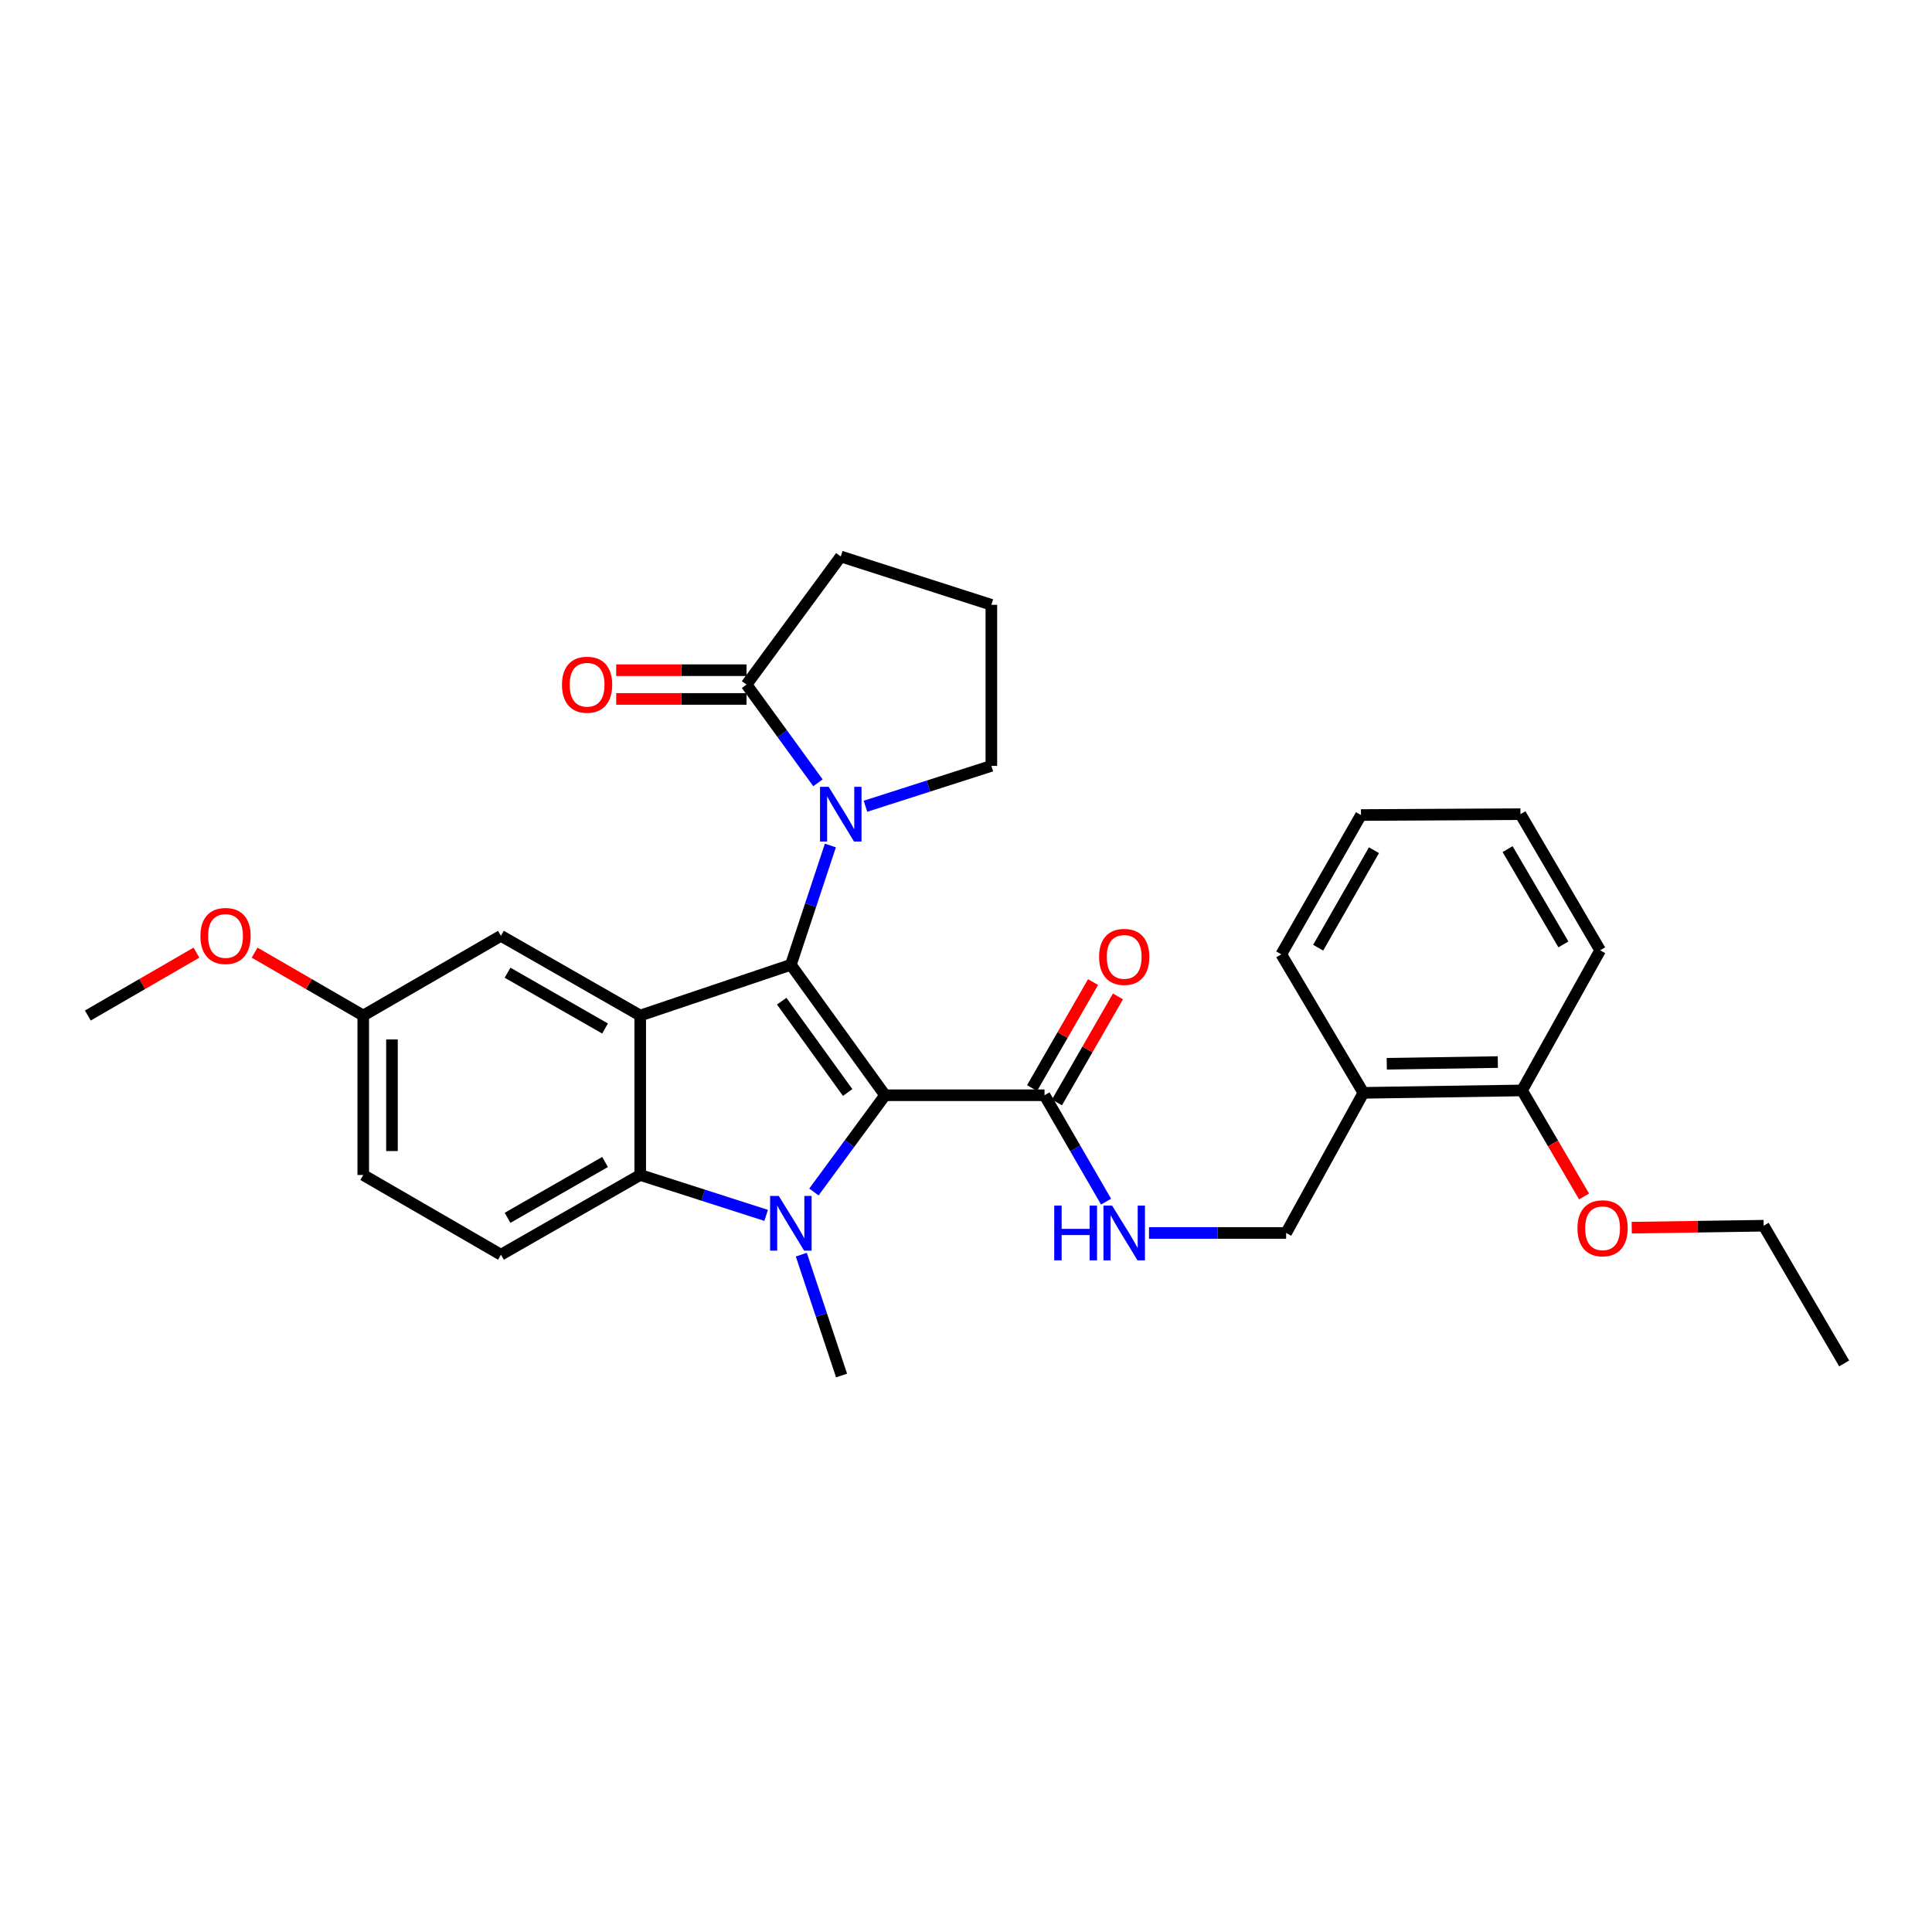 <?xml version='1.0' encoding='iso-8859-1'?>
<svg version='1.1' baseProfile='full'
              xmlns='http://www.w3.org/2000/svg'
                      xmlns:rdkit='http://www.rdkit.org/xml'
                      xmlns:xlink='http://www.w3.org/1999/xlink'
                  xml:space='preserve'
width='1000px' height='1000px' viewBox='0 0 1000 1000'>
<!-- END OF HEADER -->
<rect style='opacity:1.0;fill:#FFFFFF;stroke:none' width='1000' height='1000' x='0' y='0'> </rect>
<path class='bond-0' d='M 458.114,566.901 L 409.347,499.372' style='fill:none;fill-rule:evenodd;stroke:#000000;stroke-width:6px;stroke-linecap:butt;stroke-linejoin:miter;stroke-opacity:1' />
<path class='bond-0' d='M 438.744,565.478 L 404.607,518.208' style='fill:none;fill-rule:evenodd;stroke:#000000;stroke-width:6px;stroke-linecap:butt;stroke-linejoin:miter;stroke-opacity:1' />
<path class='bond-1' d='M 458.114,566.901 L 439.697,591.934' style='fill:none;fill-rule:evenodd;stroke:#000000;stroke-width:6px;stroke-linecap:butt;stroke-linejoin:miter;stroke-opacity:1' />
<path class='bond-1' d='M 439.697,591.934 L 421.279,616.966' style='fill:none;fill-rule:evenodd;stroke:#0000FF;stroke-width:6px;stroke-linecap:butt;stroke-linejoin:miter;stroke-opacity:1' />
<path class='bond-5' d='M 458.114,566.901 L 540.638,566.901' style='fill:none;fill-rule:evenodd;stroke:#000000;stroke-width:6px;stroke-linecap:butt;stroke-linejoin:miter;stroke-opacity:1' />
<path class='bond-2' d='M 409.347,499.372 L 331.375,525.635' style='fill:none;fill-rule:evenodd;stroke:#000000;stroke-width:6px;stroke-linecap:butt;stroke-linejoin:miter;stroke-opacity:1' />
<path class='bond-3' d='M 409.347,499.372 L 419.577,468.501' style='fill:none;fill-rule:evenodd;stroke:#000000;stroke-width:6px;stroke-linecap:butt;stroke-linejoin:miter;stroke-opacity:1' />
<path class='bond-3' d='M 419.577,468.501 L 429.808,437.63' style='fill:none;fill-rule:evenodd;stroke:#0000FF;stroke-width:6px;stroke-linecap:butt;stroke-linejoin:miter;stroke-opacity:1' />
<path class='bond-4' d='M 396.56,629.08 L 363.968,618.624' style='fill:none;fill-rule:evenodd;stroke:#0000FF;stroke-width:6px;stroke-linecap:butt;stroke-linejoin:miter;stroke-opacity:1' />
<path class='bond-4' d='M 363.968,618.624 L 331.375,608.167' style='fill:none;fill-rule:evenodd;stroke:#000000;stroke-width:6px;stroke-linecap:butt;stroke-linejoin:miter;stroke-opacity:1' />
<path class='bond-15' d='M 414.756,649.419 L 425.175,680.692' style='fill:none;fill-rule:evenodd;stroke:#0000FF;stroke-width:6px;stroke-linecap:butt;stroke-linejoin:miter;stroke-opacity:1' />
<path class='bond-15' d='M 425.175,680.692 L 435.594,711.964' style='fill:none;fill-rule:evenodd;stroke:#000000;stroke-width:6px;stroke-linecap:butt;stroke-linejoin:miter;stroke-opacity:1' />
<path class='bond-9' d='M 331.375,525.635 L 259.286,484.378' style='fill:none;fill-rule:evenodd;stroke:#000000;stroke-width:6px;stroke-linecap:butt;stroke-linejoin:miter;stroke-opacity:1' />
<path class='bond-9' d='M 313.175,532.353 L 262.713,503.473' style='fill:none;fill-rule:evenodd;stroke:#000000;stroke-width:6px;stroke-linecap:butt;stroke-linejoin:miter;stroke-opacity:1' />
<path class='bond-30' d='M 331.375,525.635 L 331.375,608.167' style='fill:none;fill-rule:evenodd;stroke:#000000;stroke-width:6px;stroke-linecap:butt;stroke-linejoin:miter;stroke-opacity:1' />
<path class='bond-6' d='M 423.377,405.183 L 404.891,379.759' style='fill:none;fill-rule:evenodd;stroke:#0000FF;stroke-width:6px;stroke-linecap:butt;stroke-linejoin:miter;stroke-opacity:1' />
<path class='bond-6' d='M 404.891,379.759 L 386.405,354.334' style='fill:none;fill-rule:evenodd;stroke:#000000;stroke-width:6px;stroke-linecap:butt;stroke-linejoin:miter;stroke-opacity:1' />
<path class='bond-17' d='M 447.967,417.316 L 480.547,406.867' style='fill:none;fill-rule:evenodd;stroke:#0000FF;stroke-width:6px;stroke-linecap:butt;stroke-linejoin:miter;stroke-opacity:1' />
<path class='bond-17' d='M 480.547,406.867 L 513.127,396.418' style='fill:none;fill-rule:evenodd;stroke:#000000;stroke-width:6px;stroke-linecap:butt;stroke-linejoin:miter;stroke-opacity:1' />
<path class='bond-8' d='M 331.375,608.167 L 259.286,649.433' style='fill:none;fill-rule:evenodd;stroke:#000000;stroke-width:6px;stroke-linecap:butt;stroke-linejoin:miter;stroke-opacity:1' />
<path class='bond-8' d='M 313.174,601.451 L 262.712,630.338' style='fill:none;fill-rule:evenodd;stroke:#000000;stroke-width:6px;stroke-linecap:butt;stroke-linejoin:miter;stroke-opacity:1' />
<path class='bond-7' d='M 540.638,566.901 L 556.57,594.432' style='fill:none;fill-rule:evenodd;stroke:#000000;stroke-width:6px;stroke-linecap:butt;stroke-linejoin:miter;stroke-opacity:1' />
<path class='bond-7' d='M 556.57,594.432 L 572.502,621.962' style='fill:none;fill-rule:evenodd;stroke:#0000FF;stroke-width:6px;stroke-linecap:butt;stroke-linejoin:miter;stroke-opacity:1' />
<path class='bond-13' d='M 547.083,570.609 L 562.867,543.172' style='fill:none;fill-rule:evenodd;stroke:#000000;stroke-width:6px;stroke-linecap:butt;stroke-linejoin:miter;stroke-opacity:1' />
<path class='bond-13' d='M 562.867,543.172 L 578.651,515.736' style='fill:none;fill-rule:evenodd;stroke:#FF0000;stroke-width:6px;stroke-linecap:butt;stroke-linejoin:miter;stroke-opacity:1' />
<path class='bond-13' d='M 534.193,563.194 L 549.977,535.757' style='fill:none;fill-rule:evenodd;stroke:#000000;stroke-width:6px;stroke-linecap:butt;stroke-linejoin:miter;stroke-opacity:1' />
<path class='bond-13' d='M 549.977,535.757 L 565.762,508.32' style='fill:none;fill-rule:evenodd;stroke:#FF0000;stroke-width:6px;stroke-linecap:butt;stroke-linejoin:miter;stroke-opacity:1' />
<path class='bond-12' d='M 386.405,346.899 L 352.675,346.899' style='fill:none;fill-rule:evenodd;stroke:#000000;stroke-width:6px;stroke-linecap:butt;stroke-linejoin:miter;stroke-opacity:1' />
<path class='bond-12' d='M 352.675,346.899 L 318.944,346.899' style='fill:none;fill-rule:evenodd;stroke:#FF0000;stroke-width:6px;stroke-linecap:butt;stroke-linejoin:miter;stroke-opacity:1' />
<path class='bond-12' d='M 386.405,361.769 L 352.675,361.769' style='fill:none;fill-rule:evenodd;stroke:#000000;stroke-width:6px;stroke-linecap:butt;stroke-linejoin:miter;stroke-opacity:1' />
<path class='bond-12' d='M 352.675,361.769 L 318.944,361.769' style='fill:none;fill-rule:evenodd;stroke:#FF0000;stroke-width:6px;stroke-linecap:butt;stroke-linejoin:miter;stroke-opacity:1' />
<path class='bond-19' d='M 386.405,354.334 L 435.181,288.036' style='fill:none;fill-rule:evenodd;stroke:#000000;stroke-width:6px;stroke-linecap:butt;stroke-linejoin:miter;stroke-opacity:1' />
<path class='bond-11' d='M 594.723,638.181 L 630.211,638.181' style='fill:none;fill-rule:evenodd;stroke:#0000FF;stroke-width:6px;stroke-linecap:butt;stroke-linejoin:miter;stroke-opacity:1' />
<path class='bond-11' d='M 630.211,638.181 L 665.7,638.181' style='fill:none;fill-rule:evenodd;stroke:#000000;stroke-width:6px;stroke-linecap:butt;stroke-linejoin:miter;stroke-opacity:1' />
<path class='bond-18' d='M 259.286,649.433 L 188.014,608.167' style='fill:none;fill-rule:evenodd;stroke:#000000;stroke-width:6px;stroke-linecap:butt;stroke-linejoin:miter;stroke-opacity:1' />
<path class='bond-16' d='M 259.286,484.378 L 188.014,525.635' style='fill:none;fill-rule:evenodd;stroke:#000000;stroke-width:6px;stroke-linecap:butt;stroke-linejoin:miter;stroke-opacity:1' />
<path class='bond-10' d='M 705.694,565.654 L 665.7,638.181' style='fill:none;fill-rule:evenodd;stroke:#000000;stroke-width:6px;stroke-linecap:butt;stroke-linejoin:miter;stroke-opacity:1' />
<path class='bond-14' d='M 705.694,565.654 L 787.813,564.406' style='fill:none;fill-rule:evenodd;stroke:#000000;stroke-width:6px;stroke-linecap:butt;stroke-linejoin:miter;stroke-opacity:1' />
<path class='bond-14' d='M 717.786,550.598 L 775.269,549.725' style='fill:none;fill-rule:evenodd;stroke:#000000;stroke-width:6px;stroke-linecap:butt;stroke-linejoin:miter;stroke-opacity:1' />
<path class='bond-23' d='M 705.694,565.654 L 663.18,493.953' style='fill:none;fill-rule:evenodd;stroke:#000000;stroke-width:6px;stroke-linecap:butt;stroke-linejoin:miter;stroke-opacity:1' />
<path class='bond-20' d='M 787.813,564.406 L 803.861,591.846' style='fill:none;fill-rule:evenodd;stroke:#000000;stroke-width:6px;stroke-linecap:butt;stroke-linejoin:miter;stroke-opacity:1' />
<path class='bond-20' d='M 803.861,591.846 L 819.909,619.286' style='fill:none;fill-rule:evenodd;stroke:#FF0000;stroke-width:6px;stroke-linecap:butt;stroke-linejoin:miter;stroke-opacity:1' />
<path class='bond-24' d='M 787.813,564.406 L 828.236,491.879' style='fill:none;fill-rule:evenodd;stroke:#000000;stroke-width:6px;stroke-linecap:butt;stroke-linejoin:miter;stroke-opacity:1' />
<path class='bond-21' d='M 188.014,525.635 L 159.904,509.365' style='fill:none;fill-rule:evenodd;stroke:#000000;stroke-width:6px;stroke-linecap:butt;stroke-linejoin:miter;stroke-opacity:1' />
<path class='bond-21' d='M 159.904,509.365 L 131.793,493.094' style='fill:none;fill-rule:evenodd;stroke:#FF0000;stroke-width:6px;stroke-linecap:butt;stroke-linejoin:miter;stroke-opacity:1' />
<path class='bond-31' d='M 188.014,525.635 L 188.014,608.167' style='fill:none;fill-rule:evenodd;stroke:#000000;stroke-width:6px;stroke-linecap:butt;stroke-linejoin:miter;stroke-opacity:1' />
<path class='bond-31' d='M 202.885,538.015 L 202.885,595.787' style='fill:none;fill-rule:evenodd;stroke:#000000;stroke-width:6px;stroke-linecap:butt;stroke-linejoin:miter;stroke-opacity:1' />
<path class='bond-22' d='M 513.127,396.418 L 513.127,313.051' style='fill:none;fill-rule:evenodd;stroke:#000000;stroke-width:6px;stroke-linecap:butt;stroke-linejoin:miter;stroke-opacity:1' />
<path class='bond-32' d='M 435.181,288.036 L 513.127,313.051' style='fill:none;fill-rule:evenodd;stroke:#000000;stroke-width:6px;stroke-linecap:butt;stroke-linejoin:miter;stroke-opacity:1' />
<path class='bond-25' d='M 844.576,635.445 L 878.717,634.938' style='fill:none;fill-rule:evenodd;stroke:#FF0000;stroke-width:6px;stroke-linecap:butt;stroke-linejoin:miter;stroke-opacity:1' />
<path class='bond-25' d='M 878.717,634.938 L 912.858,634.43' style='fill:none;fill-rule:evenodd;stroke:#000000;stroke-width:6px;stroke-linecap:butt;stroke-linejoin:miter;stroke-opacity:1' />
<path class='bond-26' d='M 101.675,493.094 L 73.565,509.365' style='fill:none;fill-rule:evenodd;stroke:#FF0000;stroke-width:6px;stroke-linecap:butt;stroke-linejoin:miter;stroke-opacity:1' />
<path class='bond-26' d='M 73.565,509.365 L 45.455,525.635' style='fill:none;fill-rule:evenodd;stroke:#000000;stroke-width:6px;stroke-linecap:butt;stroke-linejoin:miter;stroke-opacity:1' />
<path class='bond-28' d='M 663.18,493.953 L 704.446,421.863' style='fill:none;fill-rule:evenodd;stroke:#000000;stroke-width:6px;stroke-linecap:butt;stroke-linejoin:miter;stroke-opacity:1' />
<path class='bond-28' d='M 682.276,490.527 L 711.162,440.064' style='fill:none;fill-rule:evenodd;stroke:#000000;stroke-width:6px;stroke-linecap:butt;stroke-linejoin:miter;stroke-opacity:1' />
<path class='bond-33' d='M 828.236,491.879 L 786.978,421.417' style='fill:none;fill-rule:evenodd;stroke:#000000;stroke-width:6px;stroke-linecap:butt;stroke-linejoin:miter;stroke-opacity:1' />
<path class='bond-33' d='M 809.215,488.824 L 780.334,439.5' style='fill:none;fill-rule:evenodd;stroke:#000000;stroke-width:6px;stroke-linecap:butt;stroke-linejoin:miter;stroke-opacity:1' />
<path class='bond-27' d='M 912.858,634.43 L 954.545,705.71' style='fill:none;fill-rule:evenodd;stroke:#000000;stroke-width:6px;stroke-linecap:butt;stroke-linejoin:miter;stroke-opacity:1' />
<path class='bond-29' d='M 704.446,421.863 L 786.978,421.417' style='fill:none;fill-rule:evenodd;stroke:#000000;stroke-width:6px;stroke-linecap:butt;stroke-linejoin:miter;stroke-opacity:1' />
<path  class='atom-2' d='M 403.087 619.023
L 412.367 634.023
Q 413.287 635.503, 414.767 638.183
Q 416.247 640.863, 416.327 641.023
L 416.327 619.023
L 420.087 619.023
L 420.087 647.343
L 416.207 647.343
L 406.247 630.943
Q 405.087 629.023, 403.847 626.823
Q 402.647 624.623, 402.287 623.943
L 402.287 647.343
L 398.607 647.343
L 398.607 619.023
L 403.087 619.023
' fill='#0000FF'/>
<path  class='atom-4' d='M 428.921 407.257
L 438.201 422.257
Q 439.121 423.737, 440.601 426.417
Q 442.081 429.097, 442.161 429.257
L 442.161 407.257
L 445.921 407.257
L 445.921 435.577
L 442.041 435.577
L 432.081 419.177
Q 430.921 417.257, 429.681 415.057
Q 428.481 412.857, 428.121 412.177
L 428.121 435.577
L 424.441 435.577
L 424.441 407.257
L 428.921 407.257
' fill='#0000FF'/>
<path  class='atom-8' d='M 545.668 624.021
L 549.508 624.021
L 549.508 636.061
L 563.988 636.061
L 563.988 624.021
L 567.828 624.021
L 567.828 652.341
L 563.988 652.341
L 563.988 639.261
L 549.508 639.261
L 549.508 652.341
L 545.668 652.341
L 545.668 624.021
' fill='#0000FF'/>
<path  class='atom-8' d='M 575.628 624.021
L 584.908 639.021
Q 585.828 640.501, 587.308 643.181
Q 588.788 645.861, 588.868 646.021
L 588.868 624.021
L 592.628 624.021
L 592.628 652.341
L 588.748 652.341
L 578.788 635.941
Q 577.628 634.021, 576.388 631.821
Q 575.188 629.621, 574.828 628.941
L 574.828 652.341
L 571.148 652.341
L 571.148 624.021
L 575.628 624.021
' fill='#0000FF'/>
<path  class='atom-13' d='M 290.881 354.414
Q 290.881 347.614, 294.241 343.814
Q 297.601 340.014, 303.881 340.014
Q 310.161 340.014, 313.521 343.814
Q 316.881 347.614, 316.881 354.414
Q 316.881 361.294, 313.481 365.214
Q 310.081 369.094, 303.881 369.094
Q 297.641 369.094, 294.241 365.214
Q 290.881 361.334, 290.881 354.414
M 303.881 365.894
Q 308.201 365.894, 310.521 363.014
Q 312.881 360.094, 312.881 354.414
Q 312.881 348.854, 310.521 346.054
Q 308.201 343.214, 303.881 343.214
Q 299.561 343.214, 297.201 346.014
Q 294.881 348.814, 294.881 354.414
Q 294.881 360.134, 297.201 363.014
Q 299.561 365.894, 303.881 365.894
' fill='#FF0000'/>
<path  class='atom-14' d='M 568.888 495.28
Q 568.888 488.48, 572.248 484.68
Q 575.608 480.88, 581.888 480.88
Q 588.168 480.88, 591.528 484.68
Q 594.888 488.48, 594.888 495.28
Q 594.888 502.16, 591.488 506.08
Q 588.088 509.96, 581.888 509.96
Q 575.648 509.96, 572.248 506.08
Q 568.888 502.2, 568.888 495.28
M 581.888 506.76
Q 586.208 506.76, 588.528 503.88
Q 590.888 500.96, 590.888 495.28
Q 590.888 489.72, 588.528 486.92
Q 586.208 484.08, 581.888 484.08
Q 577.568 484.08, 575.208 486.88
Q 572.888 489.68, 572.888 495.28
Q 572.888 501, 575.208 503.88
Q 577.568 506.76, 581.888 506.76
' fill='#FF0000'/>
<path  class='atom-21' d='M 816.492 635.75
Q 816.492 628.95, 819.852 625.15
Q 823.212 621.35, 829.492 621.35
Q 835.772 621.35, 839.132 625.15
Q 842.492 628.95, 842.492 635.75
Q 842.492 642.63, 839.092 646.55
Q 835.692 650.43, 829.492 650.43
Q 823.252 650.43, 819.852 646.55
Q 816.492 642.67, 816.492 635.75
M 829.492 647.23
Q 833.812 647.23, 836.132 644.35
Q 838.492 641.43, 838.492 635.75
Q 838.492 630.19, 836.132 627.39
Q 833.812 624.55, 829.492 624.55
Q 825.172 624.55, 822.812 627.35
Q 820.492 630.15, 820.492 635.75
Q 820.492 641.47, 822.812 644.35
Q 825.172 647.23, 829.492 647.23
' fill='#FF0000'/>
<path  class='atom-22' d='M 103.734 484.458
Q 103.734 477.658, 107.094 473.858
Q 110.454 470.058, 116.734 470.058
Q 123.014 470.058, 126.374 473.858
Q 129.734 477.658, 129.734 484.458
Q 129.734 491.338, 126.334 495.258
Q 122.934 499.138, 116.734 499.138
Q 110.494 499.138, 107.094 495.258
Q 103.734 491.378, 103.734 484.458
M 116.734 495.938
Q 121.054 495.938, 123.374 493.058
Q 125.734 490.138, 125.734 484.458
Q 125.734 478.898, 123.374 476.098
Q 121.054 473.258, 116.734 473.258
Q 112.414 473.258, 110.054 476.058
Q 107.734 478.858, 107.734 484.458
Q 107.734 490.178, 110.054 493.058
Q 112.414 495.938, 116.734 495.938
' fill='#FF0000'/>
</svg>
